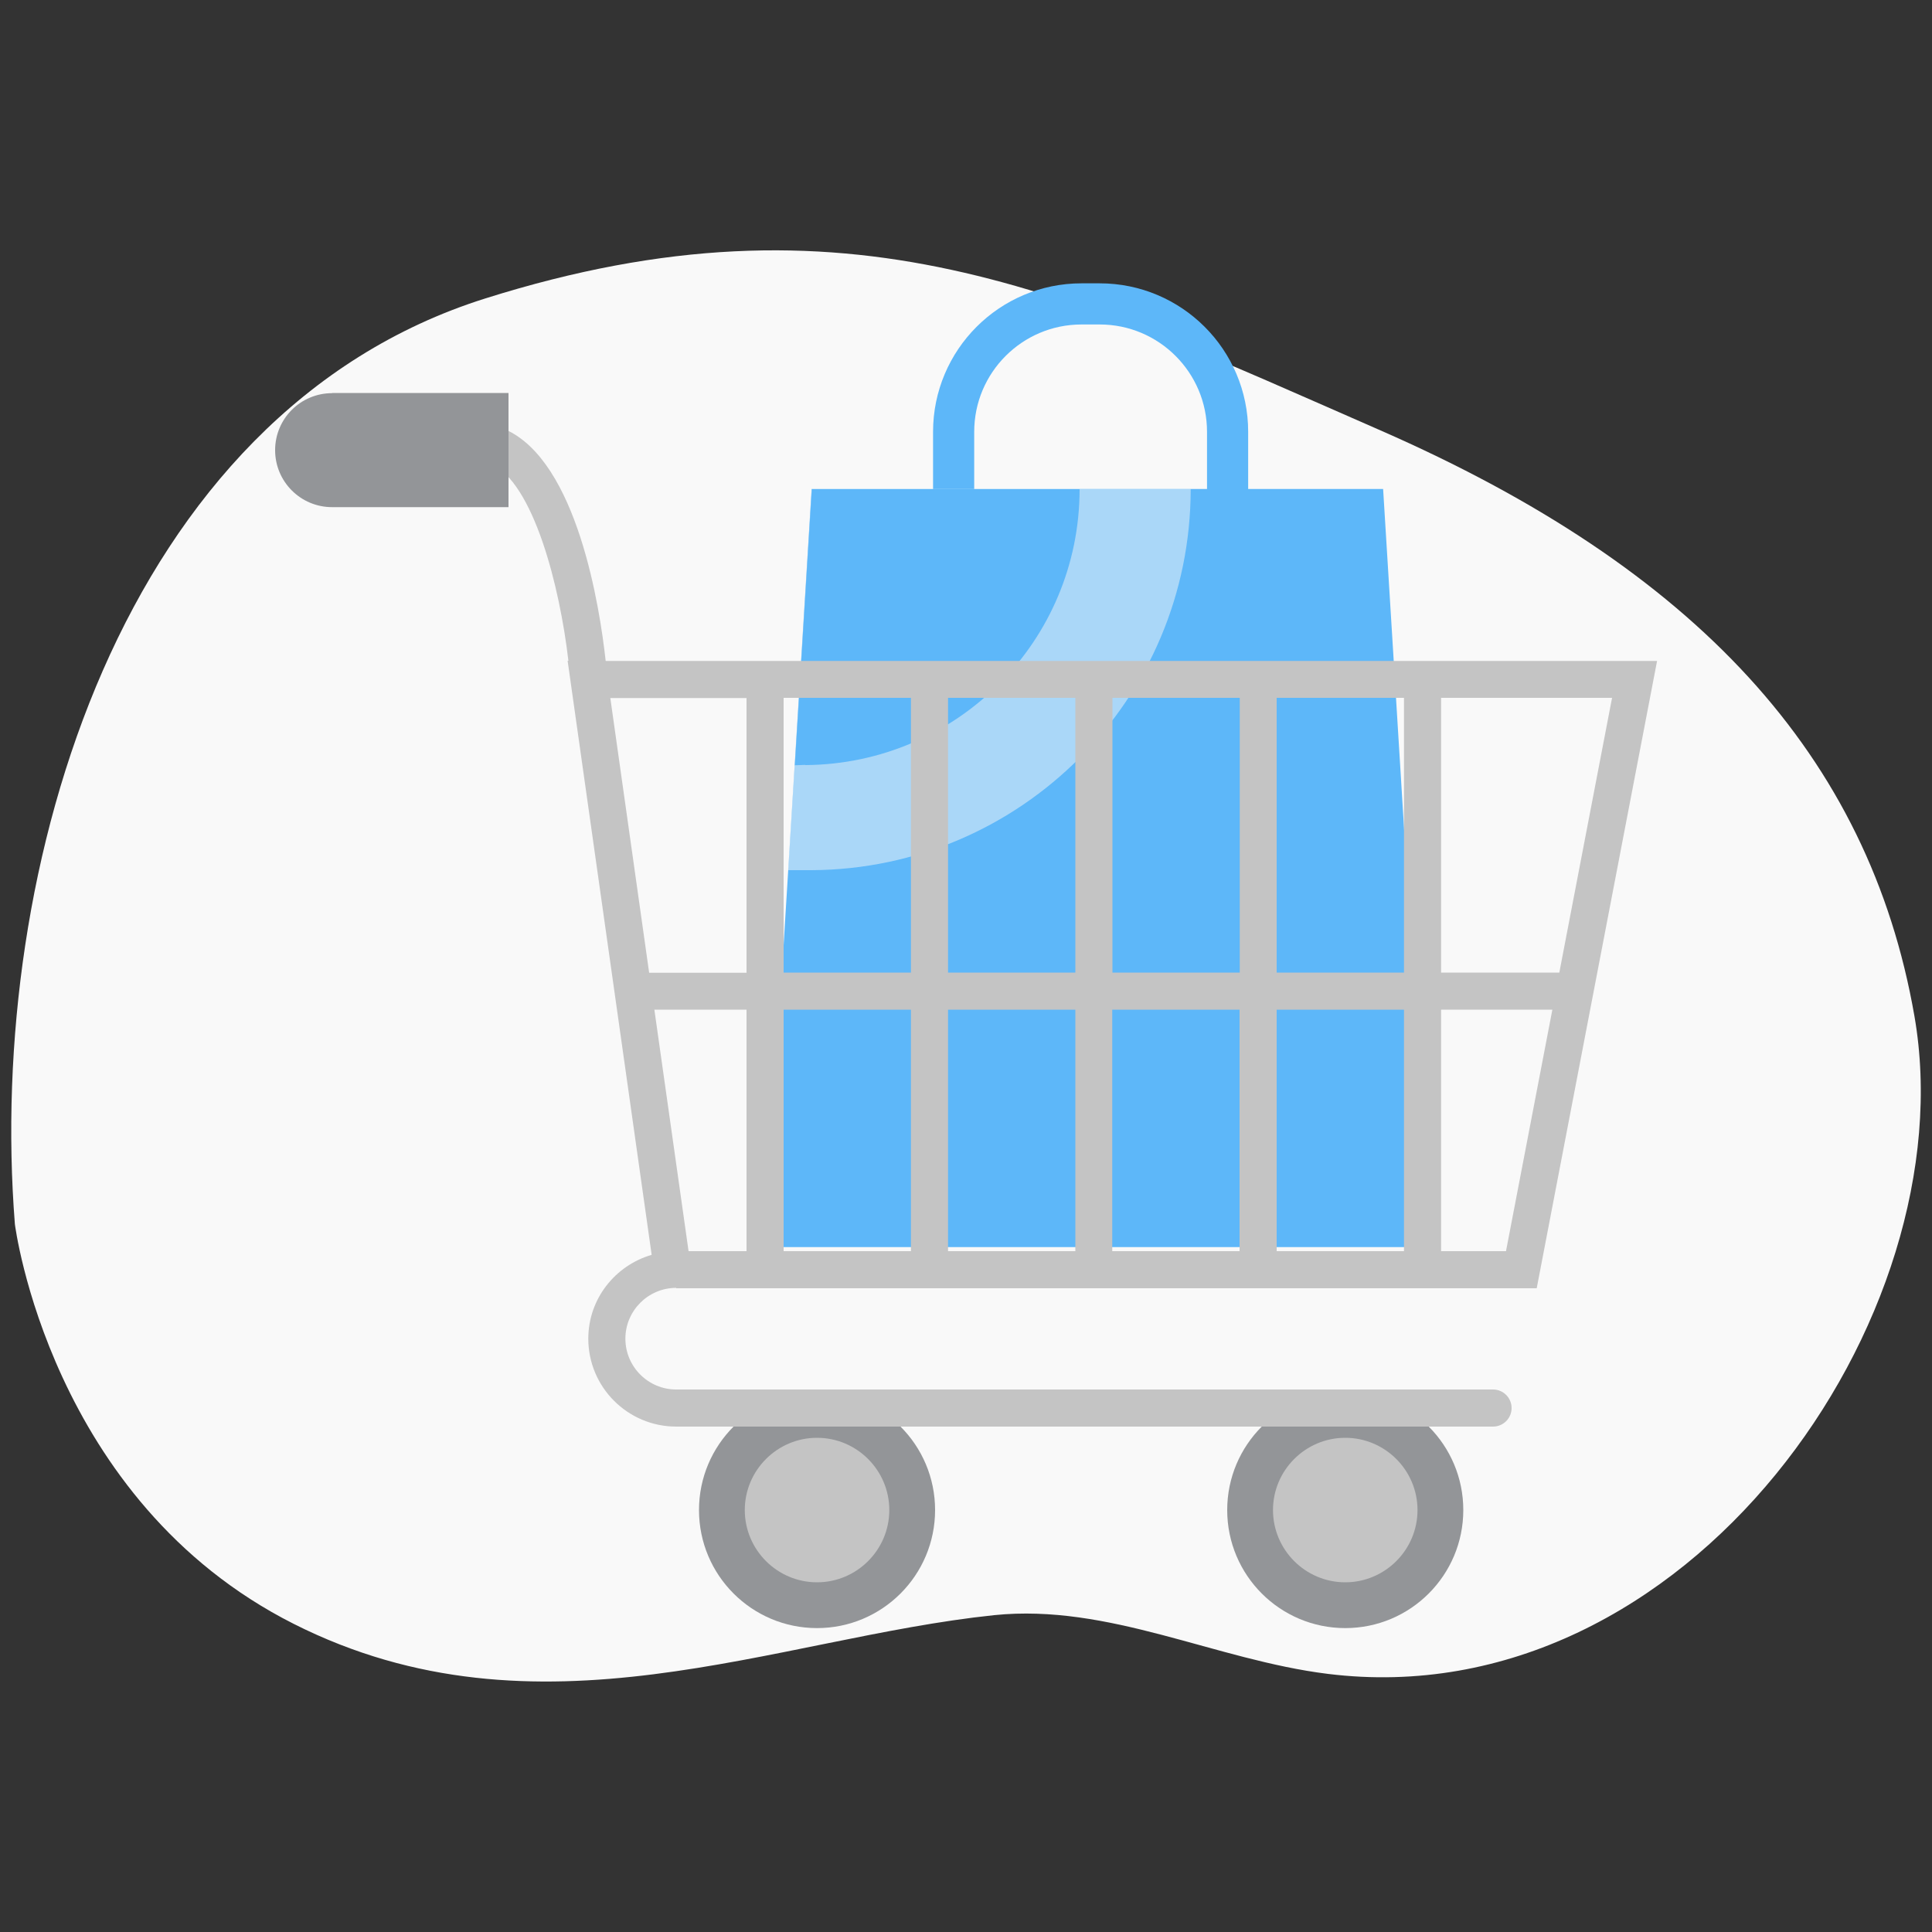 <?xml version="1.0" encoding="UTF-8"?>
<svg id="Layer_1" data-name="Layer 1" xmlns="http://www.w3.org/2000/svg" viewBox="0 0 100 100">
  <rect x="0" y="0" width="100" height="100" fill="#333333" stroke="none"/>
  <defs>
    <style>
      .cls-1 {
        fill: none;
        stroke: #5db7f9;
        stroke-linecap: round;
        stroke-miterlimit: 10;
        stroke-width: 2.13px;
      }

      .cls-2, .cls-3 {
        fill: #f9f9f9;
      }

      .cls-4 {
        fill: #c4c4c4;
      }

      .cls-3 {
        opacity: .5;
      }

      .cls-5 {
        fill: #939598;
      }

      .cls-6 {
        fill: #5db7f9;
      }
    </style>
  </defs>
  <path class="cls-2" d="M.77,63.36s1.79,14.31,14.43,20.69c12.64,6.38,24.94.73,36.26-.45,5.93-.61,11.45,2.32,17.27,3.04,18.61,2.3,33.08-18.47,30.36-34.05-2.35-13.49-11.33-23.17-27.63-30.31-16.3-7.13-27.51-12.77-46.35-6.83C6.27,21.39-.69,44.86.77,63.36Z"/>
  <g>
    <g>
      <g>
        <circle class="cls-5" cx="42.29" cy="78.16" r="6.11"/>
        <path class="cls-4" d="M42.29,74.42c-2.06,0-3.74,1.68-3.74,3.74s1.68,3.74,3.74,3.74,3.74-1.68,3.74-3.74-1.68-3.74-3.74-3.74Z"/>
      </g>
      <g>
        <circle class="cls-5" cx="69.63" cy="78.16" r="6.11"/>
        <path class="cls-4" d="M69.63,74.42c-2.06,0-3.74,1.68-3.74,3.74s1.68,3.74,3.74,3.74,3.74-1.68,3.74-3.74-1.68-3.74-3.74-3.74Z"/>
      </g>
    </g>
    <g>
      <path class="cls-1" d="M49.36,30.69v-8.34c0-3.65,2.96-6.62,6.62-6.62h.94c3.65,0,6.62,2.96,6.62,6.62v8.34"/>
      <polygon class="cls-6" points="71.59 25.31 42.01 25.31 39.6 64.55 74.01 64.55 71.59 25.31"/>
      <path class="cls-3" d="M42.01,45.04h-1.22s1.22-19.73,1.22-19.73h19.62c0,10.85-8.77,19.67-19.62,19.73Z"/>
      <path class="cls-6" d="M41.68,39.59l-.54.02.88-14.29h13.86s0,0,0,0c0,7.85-6.34,14.23-14.2,14.28Z"/>
    </g>
    <path class="cls-4" d="M35,66.68h44.54l6.23-32.47H31.35c-.3-2.73-1.46-10.32-5.19-11.98l-.78,1.75c2.25,1,3.6,6.42,4.04,10.22h-.04l4.35,30.75c-1.89.55-3.28,2.28-3.28,4.34,0,2.51,2.04,4.55,4.55,4.55h42.28c.53,0,.96-.43.96-.96s-.43-.96-.96-.96h-42.28c-1.45,0-2.63-1.18-2.63-2.63s1.18-2.63,2.63-2.63ZM57.57,52.26h6.59v12.5h-6.59v-12.5ZM55.66,64.76h-6.59v-12.5h6.59v12.5ZM66.08,52.26h6.59v12.5h-6.59v-12.5ZM66.08,50.34v-14.22h6.59v14.22h-6.59ZM64.17,50.34h-6.59v-14.22h6.59v14.22ZM55.66,50.34h-6.59v-14.22h6.59v14.22ZM47.15,50.34h-6.59v-14.22h6.59v14.22ZM47.15,52.26v12.5h-6.59v-12.5h6.59ZM38.64,64.76h-3l-1.77-12.5h4.77v12.5ZM77.95,64.76h-3.36v-12.5h5.76l-2.4,12.5ZM80.72,50.34h-6.13v-14.22h8.85l-2.73,14.22ZM38.64,36.13v14.22h-5.04l-2.01-14.22h7.05Z"/>
    <path class="cls-5" d="M17.19,20.34h9.13v5.91h-9.13c-1.63,0-2.95-1.32-2.95-2.95h0c0-1.63,1.32-2.95,2.95-2.95Z"/>
  </g>
</svg>